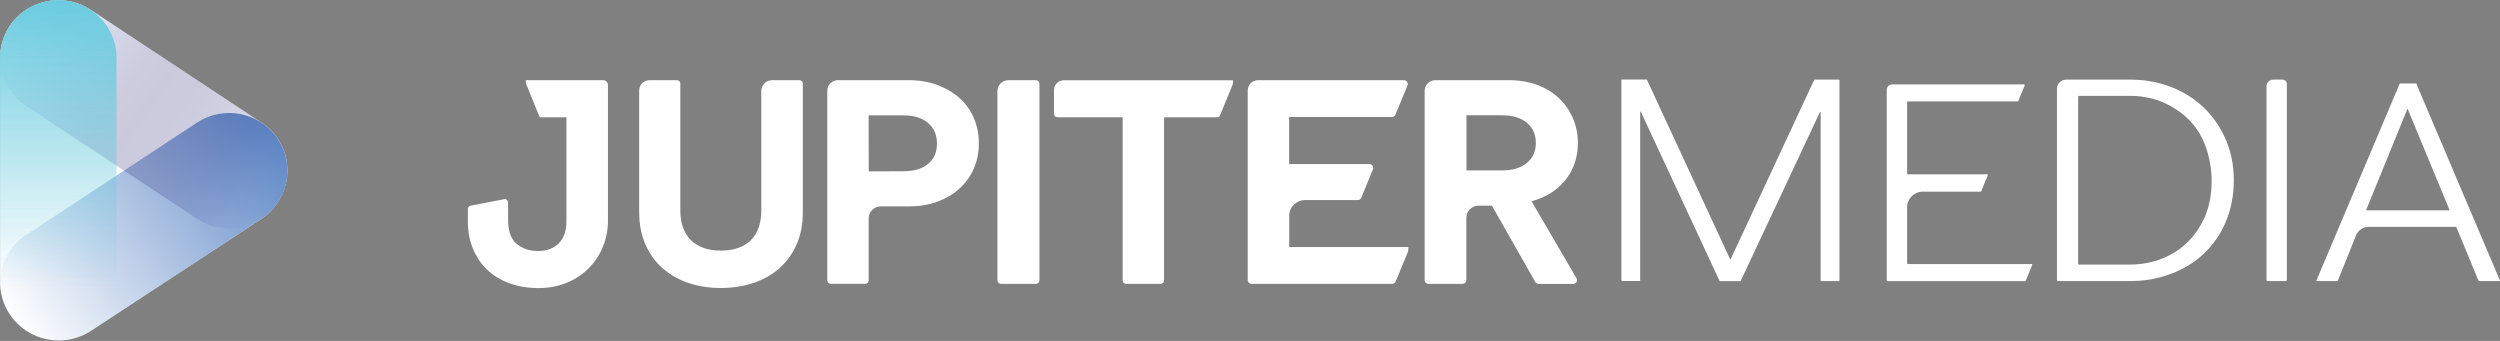 <svg width="176" height="24" viewBox="0 0 176 24" fill="none" xmlns="http://www.w3.org/2000/svg">
<rect x="0" y="0" width="176" height="24" fill="#808080" stroke="none"/>
<g clip-path="url(#clip0_301_1149)">
<path d="M56.28 5.645H54.355C53.935 5.645 53.596 5.981 53.596 6.397V14.791C53.596 15.718 53.348 16.43 52.856 16.913C52.363 17.397 51.654 17.643 50.746 17.643C49.851 17.643 49.142 17.397 48.645 16.913C48.148 16.43 47.895 15.713 47.895 14.791V5.878C47.895 5.748 47.791 5.645 47.66 5.645H45.718C45.325 5.645 44.999 5.963 44.999 6.357V14.93C44.999 15.794 45.149 16.569 45.447 17.231C45.745 17.898 46.156 18.462 46.675 18.91C47.191 19.358 47.805 19.702 48.501 19.931C49.192 20.159 49.946 20.275 50.75 20.275C51.554 20.275 52.313 20.159 53.009 19.931C53.709 19.702 54.328 19.358 54.843 18.91C55.358 18.458 55.774 17.894 56.072 17.231C56.37 16.564 56.519 15.79 56.519 14.93V5.878C56.515 5.748 56.411 5.645 56.28 5.645Z" fill="white"/>
<path d="M67.551 6.903C67.113 6.514 66.589 6.205 65.984 5.981C65.383 5.757 64.705 5.645 63.969 5.645H58.986C58.575 5.645 58.24 5.977 58.24 6.384V19.743C58.24 19.872 58.349 19.98 58.48 19.98H60.915C61.046 19.98 61.154 19.872 61.154 19.743V15.373C61.154 14.908 61.534 14.532 62.004 14.532H63.964C64.696 14.532 65.374 14.424 65.975 14.205C66.58 13.986 67.109 13.677 67.542 13.278C67.98 12.88 68.324 12.405 68.559 11.864C68.794 11.322 68.911 10.726 68.911 10.086C68.911 9.459 68.794 8.864 68.559 8.318C68.333 7.772 67.994 7.297 67.551 6.903ZM65.961 10.109C65.961 10.722 65.762 11.188 65.347 11.532C64.931 11.881 64.339 12.056 63.589 12.056L61.159 12.065L61.15 8.121H63.589C64.335 8.121 64.927 8.304 65.342 8.663C65.758 9.021 65.961 9.495 65.961 10.109Z" fill="white"/>
<path d="M72.927 5.645H70.994C70.564 5.645 70.217 5.99 70.217 6.415V19.729C70.217 19.868 70.33 19.984 70.474 19.984H72.923C73.063 19.984 73.176 19.872 73.176 19.729V5.891C73.176 5.757 73.063 5.645 72.927 5.645Z" fill="white"/>
<path d="M107.821 14.169C108.792 13.905 109.569 13.43 110.143 12.75C110.766 12.007 111.083 11.107 111.083 10.068C111.083 9.455 110.97 8.873 110.739 8.34C110.513 7.808 110.188 7.333 109.768 6.93C109.352 6.527 108.833 6.205 108.227 5.981C107.627 5.757 106.949 5.645 106.213 5.645H101.049C100.633 5.645 100.295 5.981 100.295 6.393V19.72C100.295 19.863 100.412 19.984 100.561 19.984H102.964C103.109 19.984 103.231 19.863 103.231 19.72V15.333C103.231 14.863 103.62 14.478 104.094 14.478H105.029L108.087 19.855C108.133 19.935 108.223 19.989 108.318 19.989H110.757C110.852 19.989 110.938 19.94 110.988 19.859C111.037 19.778 111.037 19.675 110.988 19.595L107.821 14.169ZM108.124 10.068C108.124 10.655 107.92 11.111 107.5 11.465C107.075 11.819 106.488 11.998 105.756 11.998H103.24V8.116H105.756C106.488 8.116 107.075 8.296 107.5 8.649C107.92 9.007 108.124 9.468 108.124 10.068Z" fill="white"/>
<path d="M90.754 15.208C90.754 14.585 91.264 14.084 91.887 14.084H95.587C95.696 14.084 95.795 14.017 95.836 13.918L96.658 11.917C96.69 11.832 96.68 11.743 96.631 11.666C96.581 11.59 96.5 11.55 96.409 11.55H90.754V8.237H97.991C98.099 8.237 98.198 8.17 98.239 8.072L99.088 6.012C99.12 5.932 99.111 5.838 99.061 5.762C99.012 5.686 98.93 5.645 98.84 5.645H88.567C88.165 5.645 87.84 5.968 87.84 6.366V19.716C87.84 19.863 87.962 19.984 88.111 19.984H98.009C98.117 19.984 98.212 19.922 98.257 19.819L99.138 17.679L99.152 17.392H90.763V15.208H90.754Z" fill="white"/>
<path d="M74.201 6.339V8.018C74.201 8.148 74.309 8.255 74.441 8.255H79.035V19.743C79.035 19.877 79.143 19.984 79.274 19.984H81.709C81.84 19.984 81.949 19.877 81.949 19.743V8.26H85.667C85.766 8.26 85.852 8.201 85.893 8.112L86.792 5.923L86.805 5.65H74.901C74.517 5.645 74.201 5.959 74.201 6.339Z" fill="white"/>
<path d="M42.461 5.645H37.216L37.017 5.65V5.847L37.939 8.125L38.011 8.26H39.877V15.602C39.877 16.255 39.696 16.766 39.339 17.128C38.978 17.491 38.499 17.67 37.875 17.67C37.266 17.67 36.755 17.495 36.357 17.155C35.969 16.824 35.77 16.264 35.77 15.503V14.259C35.77 14.187 35.739 14.12 35.684 14.075L35.576 14.008L33.132 14.478C33.019 14.5 32.938 14.599 32.938 14.711V15.579C32.938 16.282 33.055 16.931 33.29 17.5C33.525 18.073 33.859 18.574 34.293 18.986C34.727 19.398 35.255 19.72 35.865 19.944C36.475 20.168 37.161 20.28 37.911 20.28C38.648 20.28 39.325 20.15 39.922 19.899C40.518 19.649 41.033 19.304 41.458 18.874C41.878 18.444 42.212 17.939 42.447 17.366C42.682 16.792 42.8 16.179 42.8 15.543V5.977C42.795 5.793 42.646 5.645 42.461 5.645Z" fill="white"/>
<path d="M127.743 5.605C127.734 5.605 127.725 5.609 127.721 5.618L121.839 18.247C121.83 18.265 121.807 18.265 121.798 18.247L115.975 5.681L115.934 5.6H114.168C114.154 5.6 114.145 5.609 114.145 5.623V19.72C114.145 19.756 114.173 19.783 114.209 19.783H115.447C115.46 19.783 115.469 19.774 115.469 19.761V7.875C115.469 7.852 115.501 7.843 115.514 7.866L121.057 19.778C121.062 19.787 121.071 19.792 121.08 19.792H122.521C122.53 19.792 122.539 19.787 122.544 19.778L128.127 7.884C128.136 7.861 128.173 7.87 128.173 7.893V19.765C128.173 19.778 128.182 19.787 128.195 19.787H129.474C129.487 19.787 129.496 19.778 129.496 19.765V5.627C129.496 5.614 129.487 5.605 129.474 5.605H127.743Z" fill="white"/>
<path d="M155.522 7.964C155.079 7.467 154.578 7.042 154.008 6.697C153.439 6.348 152.82 6.08 152.147 5.891C151.474 5.703 150.765 5.605 150.024 5.605H145.461C145.1 5.605 144.811 5.896 144.811 6.25V19.72C144.811 19.756 144.842 19.787 144.878 19.787H149.983C150.724 19.787 151.438 19.698 152.12 19.51C152.798 19.326 153.426 19.062 154.004 18.722C154.578 18.382 155.088 17.965 155.526 17.473C155.969 16.98 156.331 16.425 156.611 15.812C157.044 14.854 157.261 13.82 157.261 12.705C157.261 11.577 157.044 10.556 156.611 9.634C156.321 9.021 155.965 8.461 155.522 7.964ZM155.215 15.284C154.722 16.372 154.018 17.2 153.091 17.764C152.152 18.341 151.095 18.628 149.916 18.628H146.369C146.333 18.628 146.302 18.597 146.302 18.561V6.814C146.302 6.778 146.333 6.747 146.369 6.747H149.961C151.153 6.747 152.224 7.06 153.177 7.691C154.13 8.296 154.808 9.115 155.215 10.149C155.535 10.977 155.698 11.846 155.698 12.763C155.698 13.681 155.54 14.523 155.215 15.284Z" fill="white"/>
<path d="M160.69 5.605H160.035C159.773 5.605 159.561 5.815 159.561 6.075V19.72C159.561 19.756 159.592 19.787 159.628 19.787H160.925C160.961 19.787 160.993 19.756 160.993 19.72V5.9C160.988 5.735 160.853 5.605 160.69 5.605Z" fill="white"/>
<path d="M170.145 5.977L170.123 5.878H168.962C168.953 5.878 168.944 5.883 168.939 5.891L163.071 19.756C163.066 19.77 163.075 19.787 163.093 19.787H164.53C164.557 19.787 164.58 19.77 164.589 19.747L165.867 16.569C166.012 16.206 166.364 15.973 166.757 15.973H172.905C172.915 15.973 172.924 15.978 172.928 15.987L174.491 19.774C174.496 19.783 174.505 19.787 174.514 19.787H175.977C175.996 19.787 176.005 19.77 176 19.756L170.145 5.977ZM172.422 14.809H166.603C166.585 14.809 166.576 14.791 166.581 14.778L169.468 7.7C169.477 7.682 169.504 7.682 169.513 7.7L172.445 14.778C172.449 14.796 172.44 14.809 172.422 14.809Z" fill="white"/>
<path d="M143.017 18.588H134.316C134.285 18.588 134.262 18.561 134.262 18.534V14.581C134.262 13.981 134.755 13.493 135.36 13.493H139.43C139.453 13.493 139.475 13.48 139.48 13.457L139.936 12.347C139.95 12.311 139.923 12.271 139.887 12.271H134.316C134.285 12.271 134.262 12.244 134.262 12.217V7.194C134.262 7.163 134.289 7.14 134.316 7.14H142.041C142.064 7.14 142.087 7.127 142.091 7.105L142.538 6.017C142.552 5.981 142.525 5.941 142.489 5.941H133.214C133.002 5.941 132.826 6.111 132.826 6.326V19.738C132.826 19.769 132.853 19.792 132.88 19.792H142.565C142.588 19.792 142.611 19.778 142.615 19.756L143.062 18.668C143.085 18.628 143.058 18.588 143.017 18.588Z" fill="white"/>
<path d="M20.207 11.546C20.076 10.359 19.416 9.289 18.414 8.631H18.405L6.401 0.698C4.743 -0.394 2.539 -0.161 1.152 1.249C0.416 2.006 3.54797e-05 3.017 0.005 4.065V19.926C0.032 22.187 1.902 23.995 4.183 23.969C4.987 23.96 5.773 23.718 6.442 23.27L18.414 15.405C19.688 14.55 20.379 13.063 20.207 11.546Z" fill="white"/>
<path d="M4.106 24C1.843 24.005 0.005 22.183 0 19.94C0 18.574 0.687 17.298 1.834 16.546L13.869 8.631C15.757 7.391 18.305 7.902 19.557 9.773C20.808 11.644 20.293 14.169 18.405 15.409L6.374 23.32C5.701 23.763 4.915 24 4.106 24Z" fill="url(#paint0_linear_301_1149)"/>
<path opacity="0.25" d="M16.137 16.085C15.328 16.085 14.537 15.848 13.864 15.4L1.825 7.449C-0.059 6.205 -0.569 3.68 0.687 1.809C1.943 -0.063 4.49 -0.564 6.379 0.681L18.414 8.631C20.297 9.88 20.799 12.41 19.538 14.277C18.779 15.405 17.501 16.081 16.137 16.085Z" fill="url(#paint1_linear_301_1149)"/>
<path d="M4.106 24C1.839 24 0 22.178 0 19.935V4.069C0 1.822 1.839 0.005 4.102 0.005C6.365 0.005 8.204 1.827 8.204 4.069V19.931C8.208 22.178 6.37 24 4.106 24Z" fill="url(#paint2_linear_301_1149)"/>
</g>
<defs>
<linearGradient id="paint0_linear_301_1149" x1="19.394" y1="9.536" x2="0.96" y2="22.574" gradientUnits="userSpaceOnUse">
<stop stop-color="#628BC8"/>
<stop offset="1" stop-color="#628BC8" stop-opacity="0"/>
</linearGradient>
<linearGradient id="paint1_linear_301_1149" x1="19.396" y1="14.485" x2="0.951" y2="1.44" gradientUnits="userSpaceOnUse">
<stop stop-color="#7193CB" stop-opacity="0"/>
<stop offset="0.018" stop-color="#6A88C2" stop-opacity="0.094"/>
<stop offset="0.081" stop-color="#5167AD" stop-opacity="0.371"/>
<stop offset="0.147" stop-color="#3D4B9B" stop-opacity="0.601"/>
<stop offset="0.218" stop-color="#2E368B" stop-opacity="0.778"/>
<stop offset="0.296" stop-color="#2E2F7F" stop-opacity="0.903"/>
<stop offset="0.385" stop-color="#2D2C77" stop-opacity="0.977"/>
<stop offset="0.512" stop-color="#2C2B75"/>
<stop offset="0.595" stop-color="#2D2D79" stop-opacity="0.965"/>
<stop offset="0.684" stop-color="#2E3286" stop-opacity="0.862"/>
<stop offset="0.775" stop-color="#31439A" stop-opacity="0.69"/>
<stop offset="0.868" stop-color="#415FAA" stop-opacity="0.449"/>
<stop offset="0.962" stop-color="#557DBE" stop-opacity="0.142"/>
<stop offset="1" stop-color="#628BC8" stop-opacity="0"/>
</linearGradient>
<linearGradient id="paint2_linear_301_1149" x1="4.104" y1="0.004" x2="4.104" y2="24" gradientUnits="userSpaceOnUse">
<stop stop-color="#6ACBDF"/>
<stop offset="0.843" stop-color="#6ACBDF" stop-opacity="0"/>
</linearGradient>
<clipPath id="clip0_301_1149">
<rect width="176" height="24" fill="white"/>
</clipPath>
</defs>
</svg>
